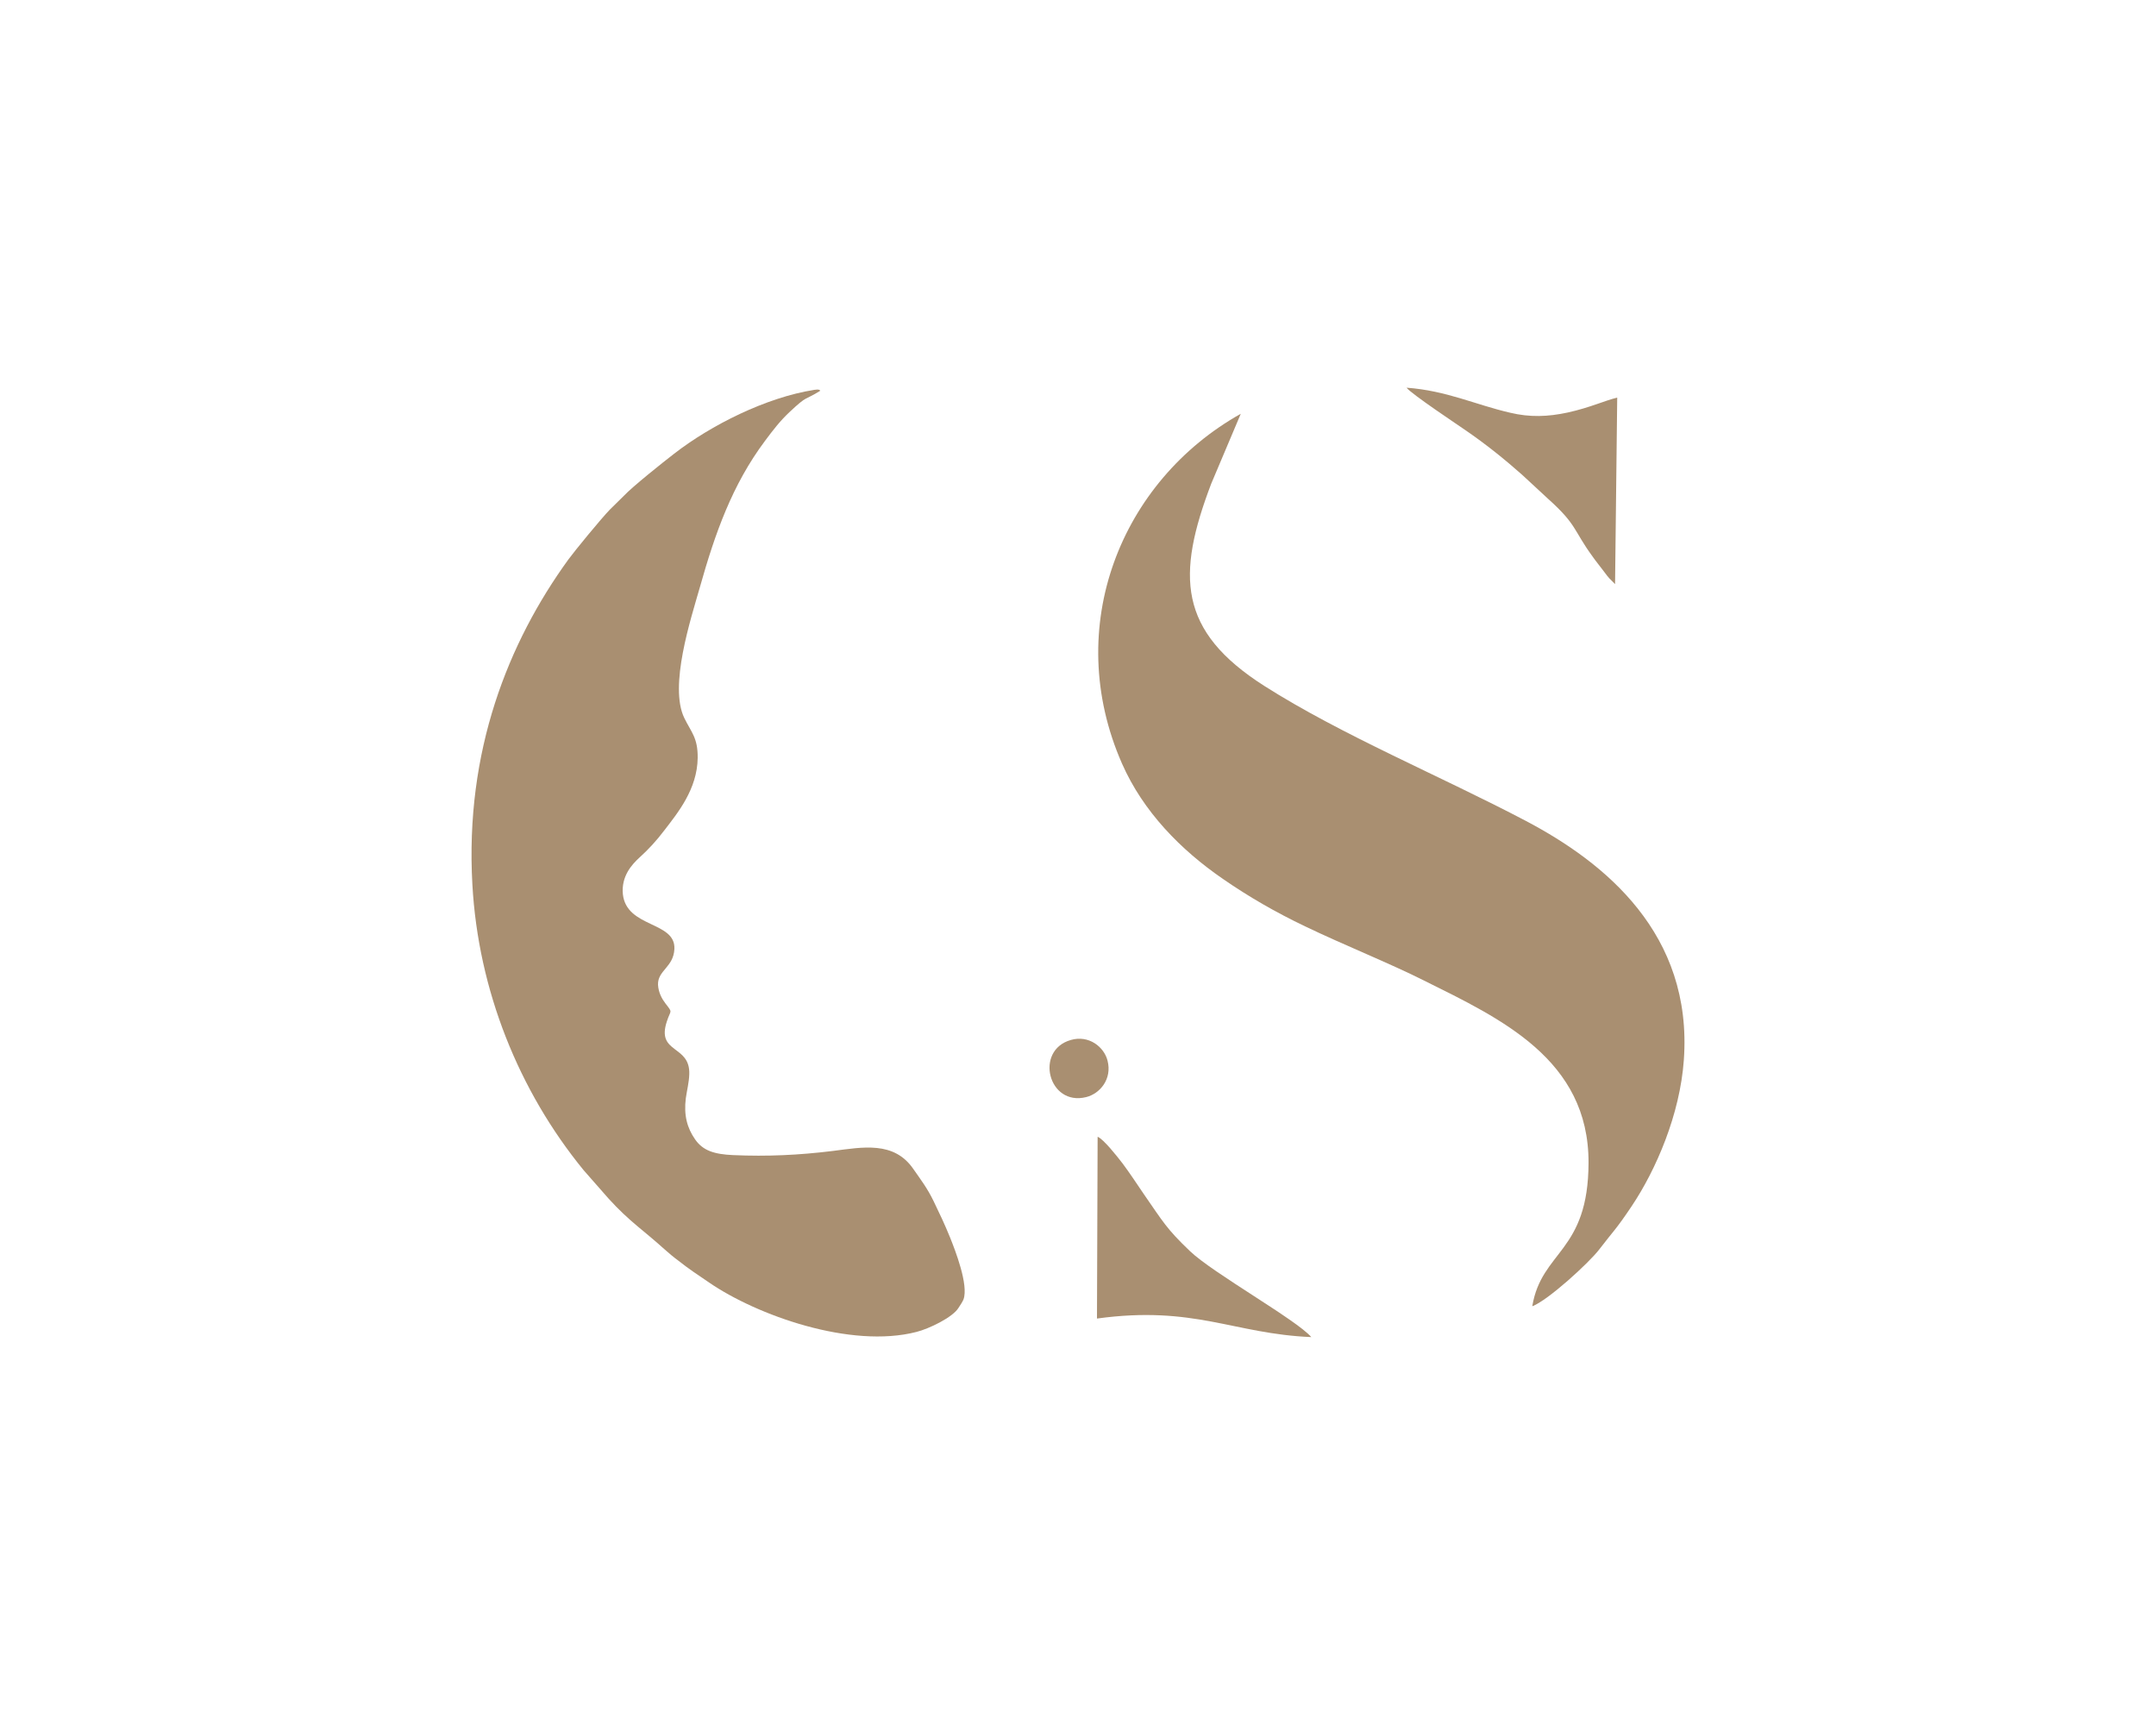 <?xml version="1.0" encoding="UTF-8"?> <!-- Creator: CorelDRAW 2018 (64-Bit) --> <svg xmlns="http://www.w3.org/2000/svg" xmlns:xlink="http://www.w3.org/1999/xlink" xml:space="preserve" width="100px" height="80px" style="shape-rendering:geometricPrecision; text-rendering:geometricPrecision; image-rendering:optimizeQuality; fill-rule:evenodd; clip-rule:evenodd" viewBox="0 0 100 80"> <defs> <style type="text/css"> <![CDATA[ .fil0 {fill:#A98F71} ]]> </style> </defs> <g id="Слой_x0020_1">  <g id="_1926201851472"> <path class="fil0" d="M38.05 18.12c-0.06,-0.05 -0.06,-0.07 -0.28,-0.04 -2.24,0.35 -4.8,1.64 -6.5,2.96 -0.52,0.4 -1.95,1.54 -2.34,1.96l-0.64 0.63c-0.41,0.42 -1.67,1.96 -1.93,2.32 -2.79,3.85 -4.8,8.88 -4.45,15.07 0.27,4.9 2.15,9.57 5.16,13.25l1.16 1.32c0.95,1.05 1.67,1.51 2.57,2.33 0.25,0.22 0.4,0.35 0.67,0.55 0.45,0.36 0.92,0.67 1.42,1.01 2.2,1.51 6.56,3.08 9.62,2.29 0.56,-0.14 1.68,-0.67 1.95,-1.12 0.07,-0.1 0.19,-0.29 0.23,-0.39 0.24,-0.67 -0.38,-2.26 -0.62,-2.86 -0.26,-0.64 -0.49,-1.12 -0.77,-1.7 -0.29,-0.6 -0.6,-1 -0.94,-1.49 -0.9,-1.3 -2.34,-1.01 -3.75,-0.83 -1.56,0.19 -3.01,0.26 -4.61,0.19 -0.88,-0.04 -1.4,-0.21 -1.76,-0.73 -0.37,-0.53 -0.53,-1.12 -0.43,-1.91 0.05,-0.36 0.15,-0.74 0.16,-1.11 0.05,-1.38 -1.54,-0.94 -1.04,-2.45 0.18,-0.56 0.29,-0.37 -0.07,-0.84 -0.16,-0.21 -0.32,-0.5 -0.34,-0.86 -0.02,-0.67 0.72,-0.81 0.76,-1.66 0.06,-1.29 -2.22,-0.97 -2.39,-2.54 -0.08,-0.83 0.41,-1.37 0.77,-1.7 0.42,-0.38 0.78,-0.77 1.16,-1.27 0.62,-0.81 1.52,-1.9 1.54,-3.35 0.01,-0.94 -0.3,-1.19 -0.62,-1.85 -0.72,-1.48 0.3,-4.59 0.72,-6.06 0.7,-2.49 1.5,-4.76 3.02,-6.79 0.37,-0.5 0.72,-0.95 1.14,-1.34 0.86,-0.81 0.66,-0.51 1.43,-0.99z"></path> <path class="fil0" d="M73.68 53.92c-0.01,4.17 -2.18,4.07 -2.61,6.66 0.71,-0.26 2.63,-2.01 3.11,-2.64 0.65,-0.85 0.77,-0.91 1.5,-2 1.13,-1.69 2.24,-4.25 2.42,-6.78 0.42,-5.86 -3.67,-9.16 -7.31,-11.08 -3.95,-2.08 -8.55,-3.98 -12.15,-6.27 -4,-2.55 -4.08,-5.13 -2.46,-9.38l1.37 -3.24c-5.55,3.11 -8.3,9.87 -5.51,16.22 0.98,2.23 2.73,4.01 4.68,5.35 1.2,0.83 2.45,1.55 3.81,2.2 1.81,0.87 3.92,1.71 5.53,2.52 3.54,1.76 7.63,3.65 7.62,8.44z"></path> <path class="fil0" d="M50.88 61.15c4.52,-0.62 6.33,0.71 9.94,0.86 -0.67,-0.79 -4.57,-2.97 -5.63,-3.99 -1.09,-1.04 -1.24,-1.35 -2.15,-2.66 -0.32,-0.47 -0.62,-0.93 -0.97,-1.4 -0.23,-0.3 -0.89,-1.14 -1.16,-1.24l-0.03 8.43z"></path> <path class="fil0" d="M74.91 27.09l0.1 -8.65c-0.56,0.13 -1.25,0.46 -2.29,0.69 -0.93,0.2 -1.76,0.23 -2.68,0.01 -1.64,-0.38 -2.93,-1.02 -4.8,-1.16 0.2,0.28 2.49,1.8 2.73,1.97 0.95,0.65 1.83,1.36 2.63,2.07l1.21 1.12c1.34,1.2 1.16,1.44 2.05,2.66 0.16,0.23 0.32,0.42 0.5,0.66 0.34,0.46 0.25,0.31 0.55,0.63z"></path> <path class="fil0" d="M49.67 48.23c-1.7,0.48 -1.05,3.09 0.71,2.65 0.64,-0.16 1.21,-0.84 0.99,-1.69 -0.16,-0.64 -0.87,-1.2 -1.7,-0.96z"></path> </g> </g> </svg> 